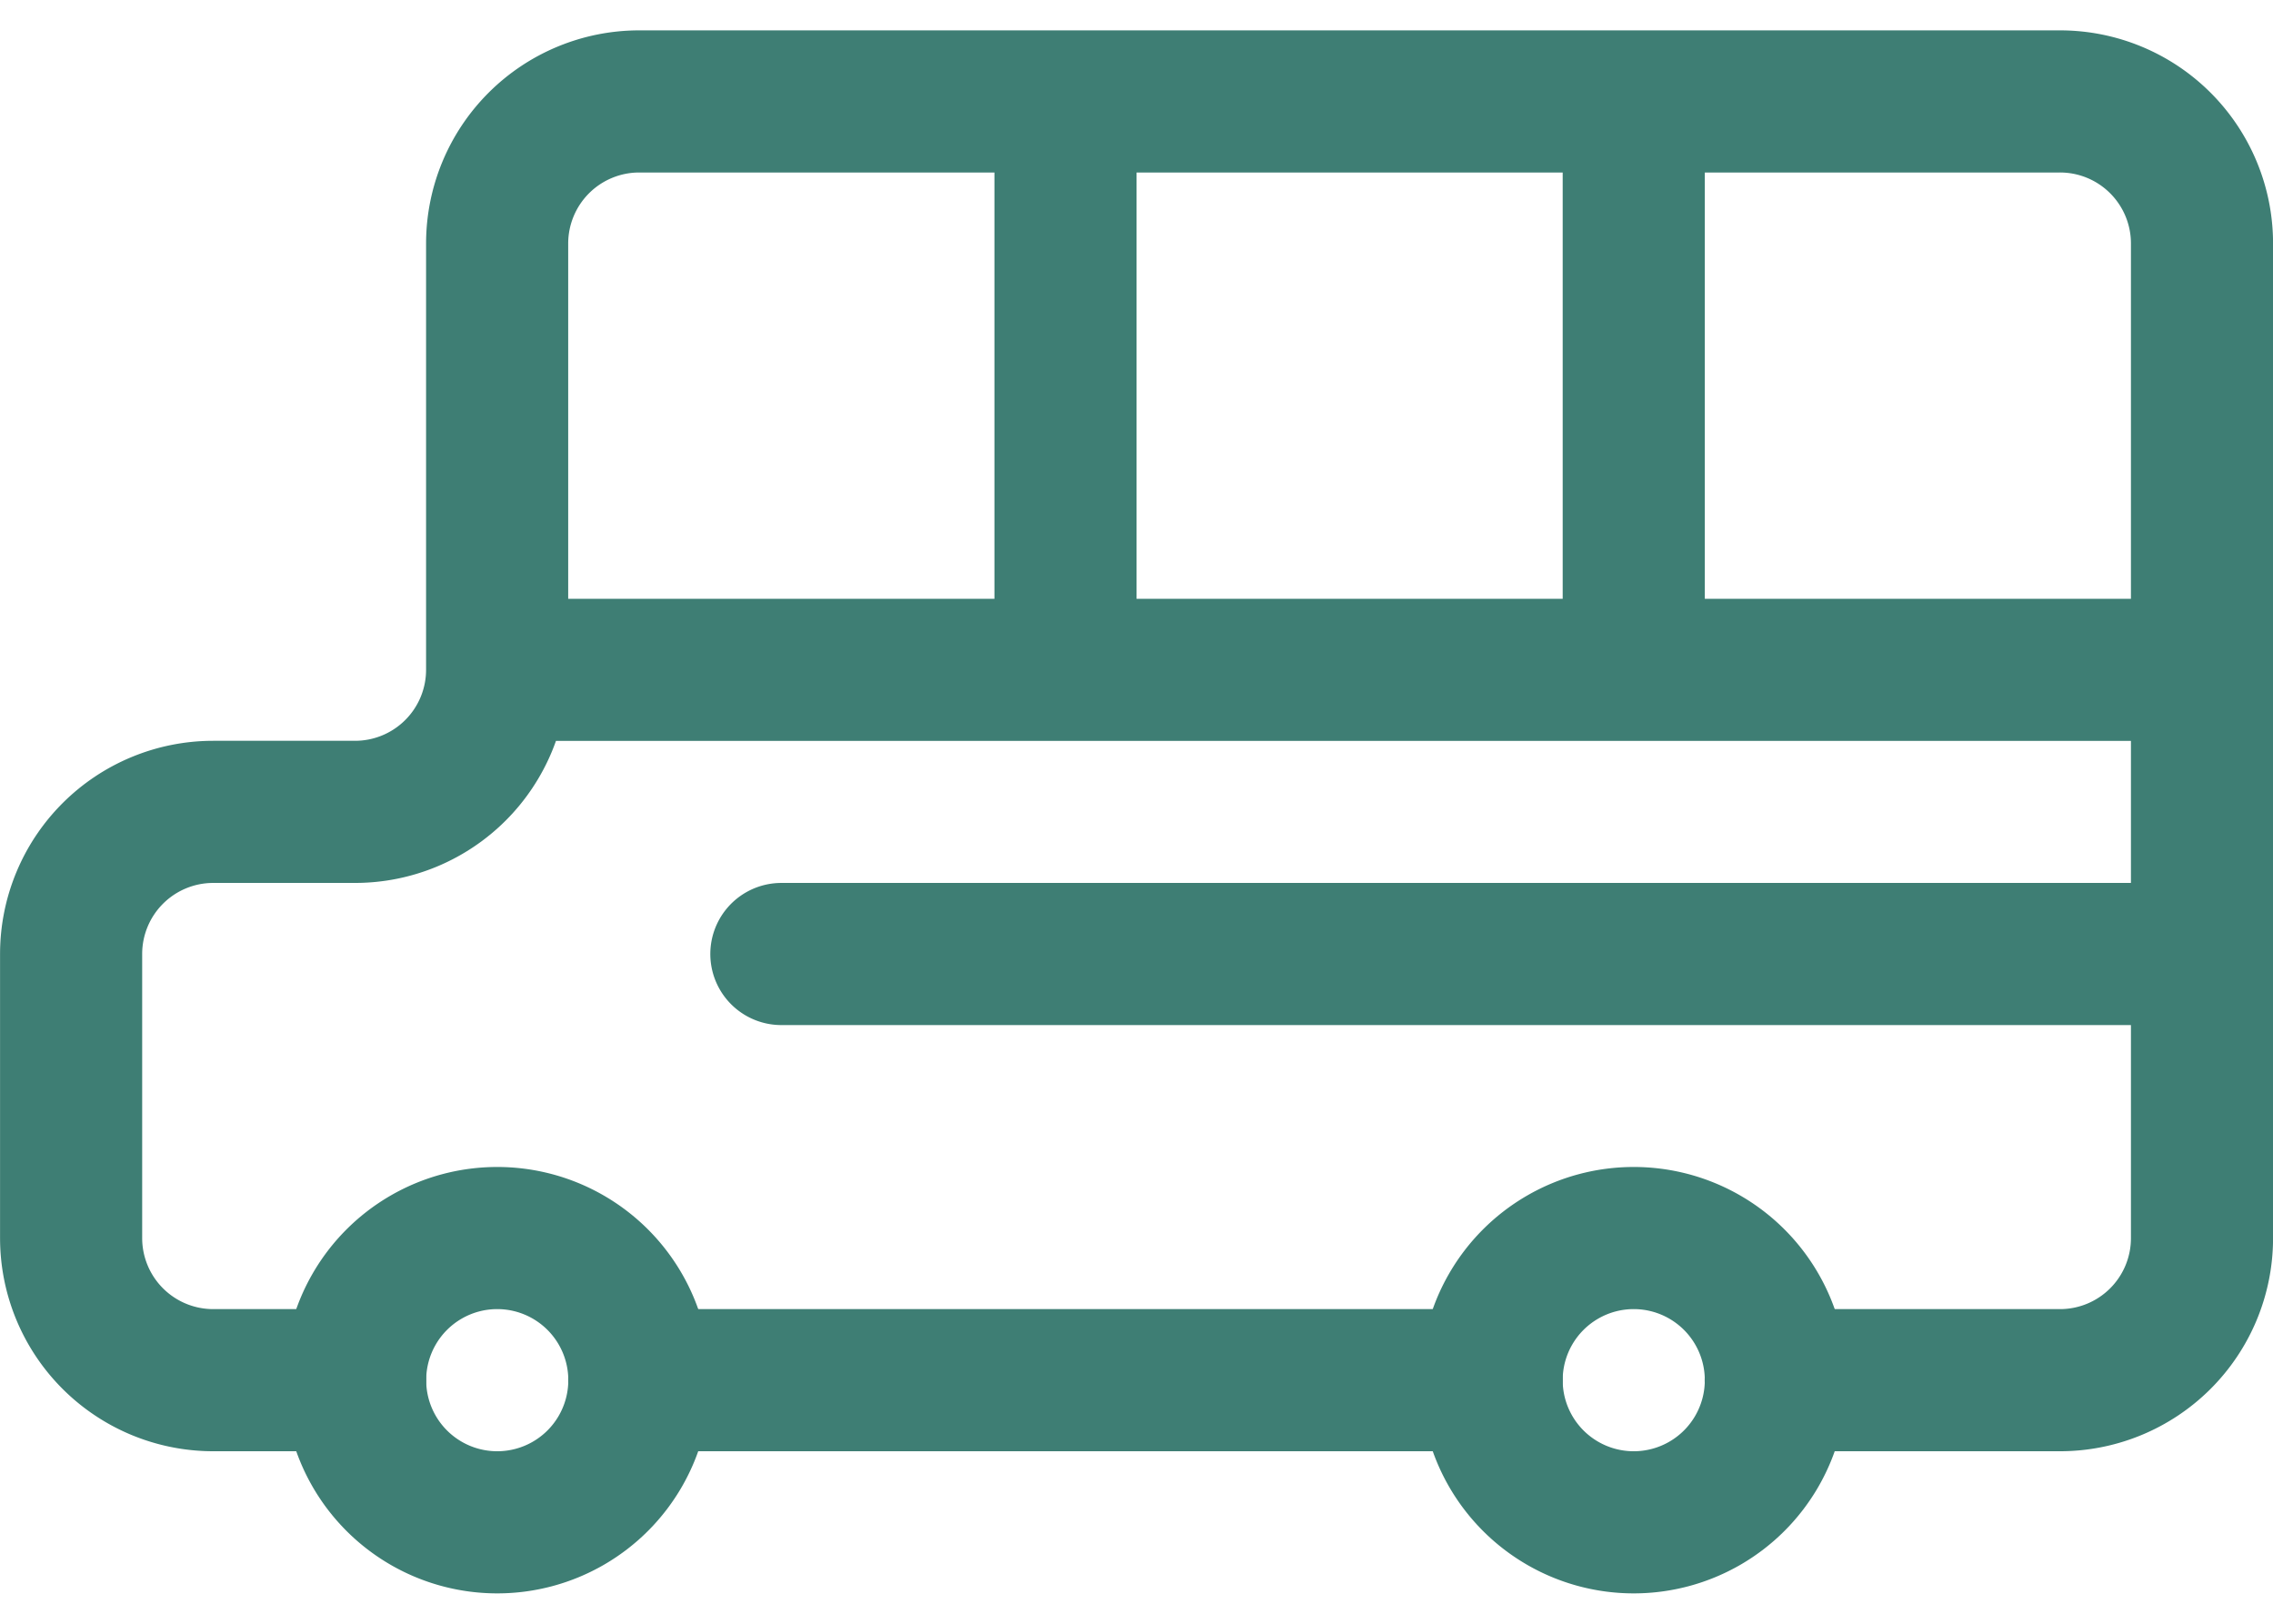 <svg xmlns="http://www.w3.org/2000/svg" width="21" height="15" fill="none" viewBox="0 0 21 15"><path stroke="#3E7E74" stroke-linecap="round" stroke-linejoin="round" stroke-width="1.313" d="M3.281 12.75a1.313 1.313 0 1 0 2.626 0 1.313 1.313 0 0 0-2.626 0Zm10.5 0a1.313 1.313 0 1 0 2.626 0 1.313 1.313 0 0 0-2.626 0v0Z"/><path stroke="#3E7E74" stroke-linecap="round" stroke-linejoin="round" stroke-width="1.313" d="M3.281 12.75H1.97a1.313 1.313 0 0 1-1.313-1.313V8.813A1.313 1.313 0 0 1 1.97 7.5h1.31a1.313 1.313 0 0 0 1.313-1.313V2.25A1.313 1.313 0 0 1 5.906.937h13.125a1.312 1.312 0 0 1 1.313 1.313v9.188a1.312 1.312 0 0 1-1.313 1.312h-2.625m-10.5 0h7.875M4.594 6.188h15.75m-10.5 0V.938m5.25 5.25V.938m5.25 7.875H7.219"/></svg>